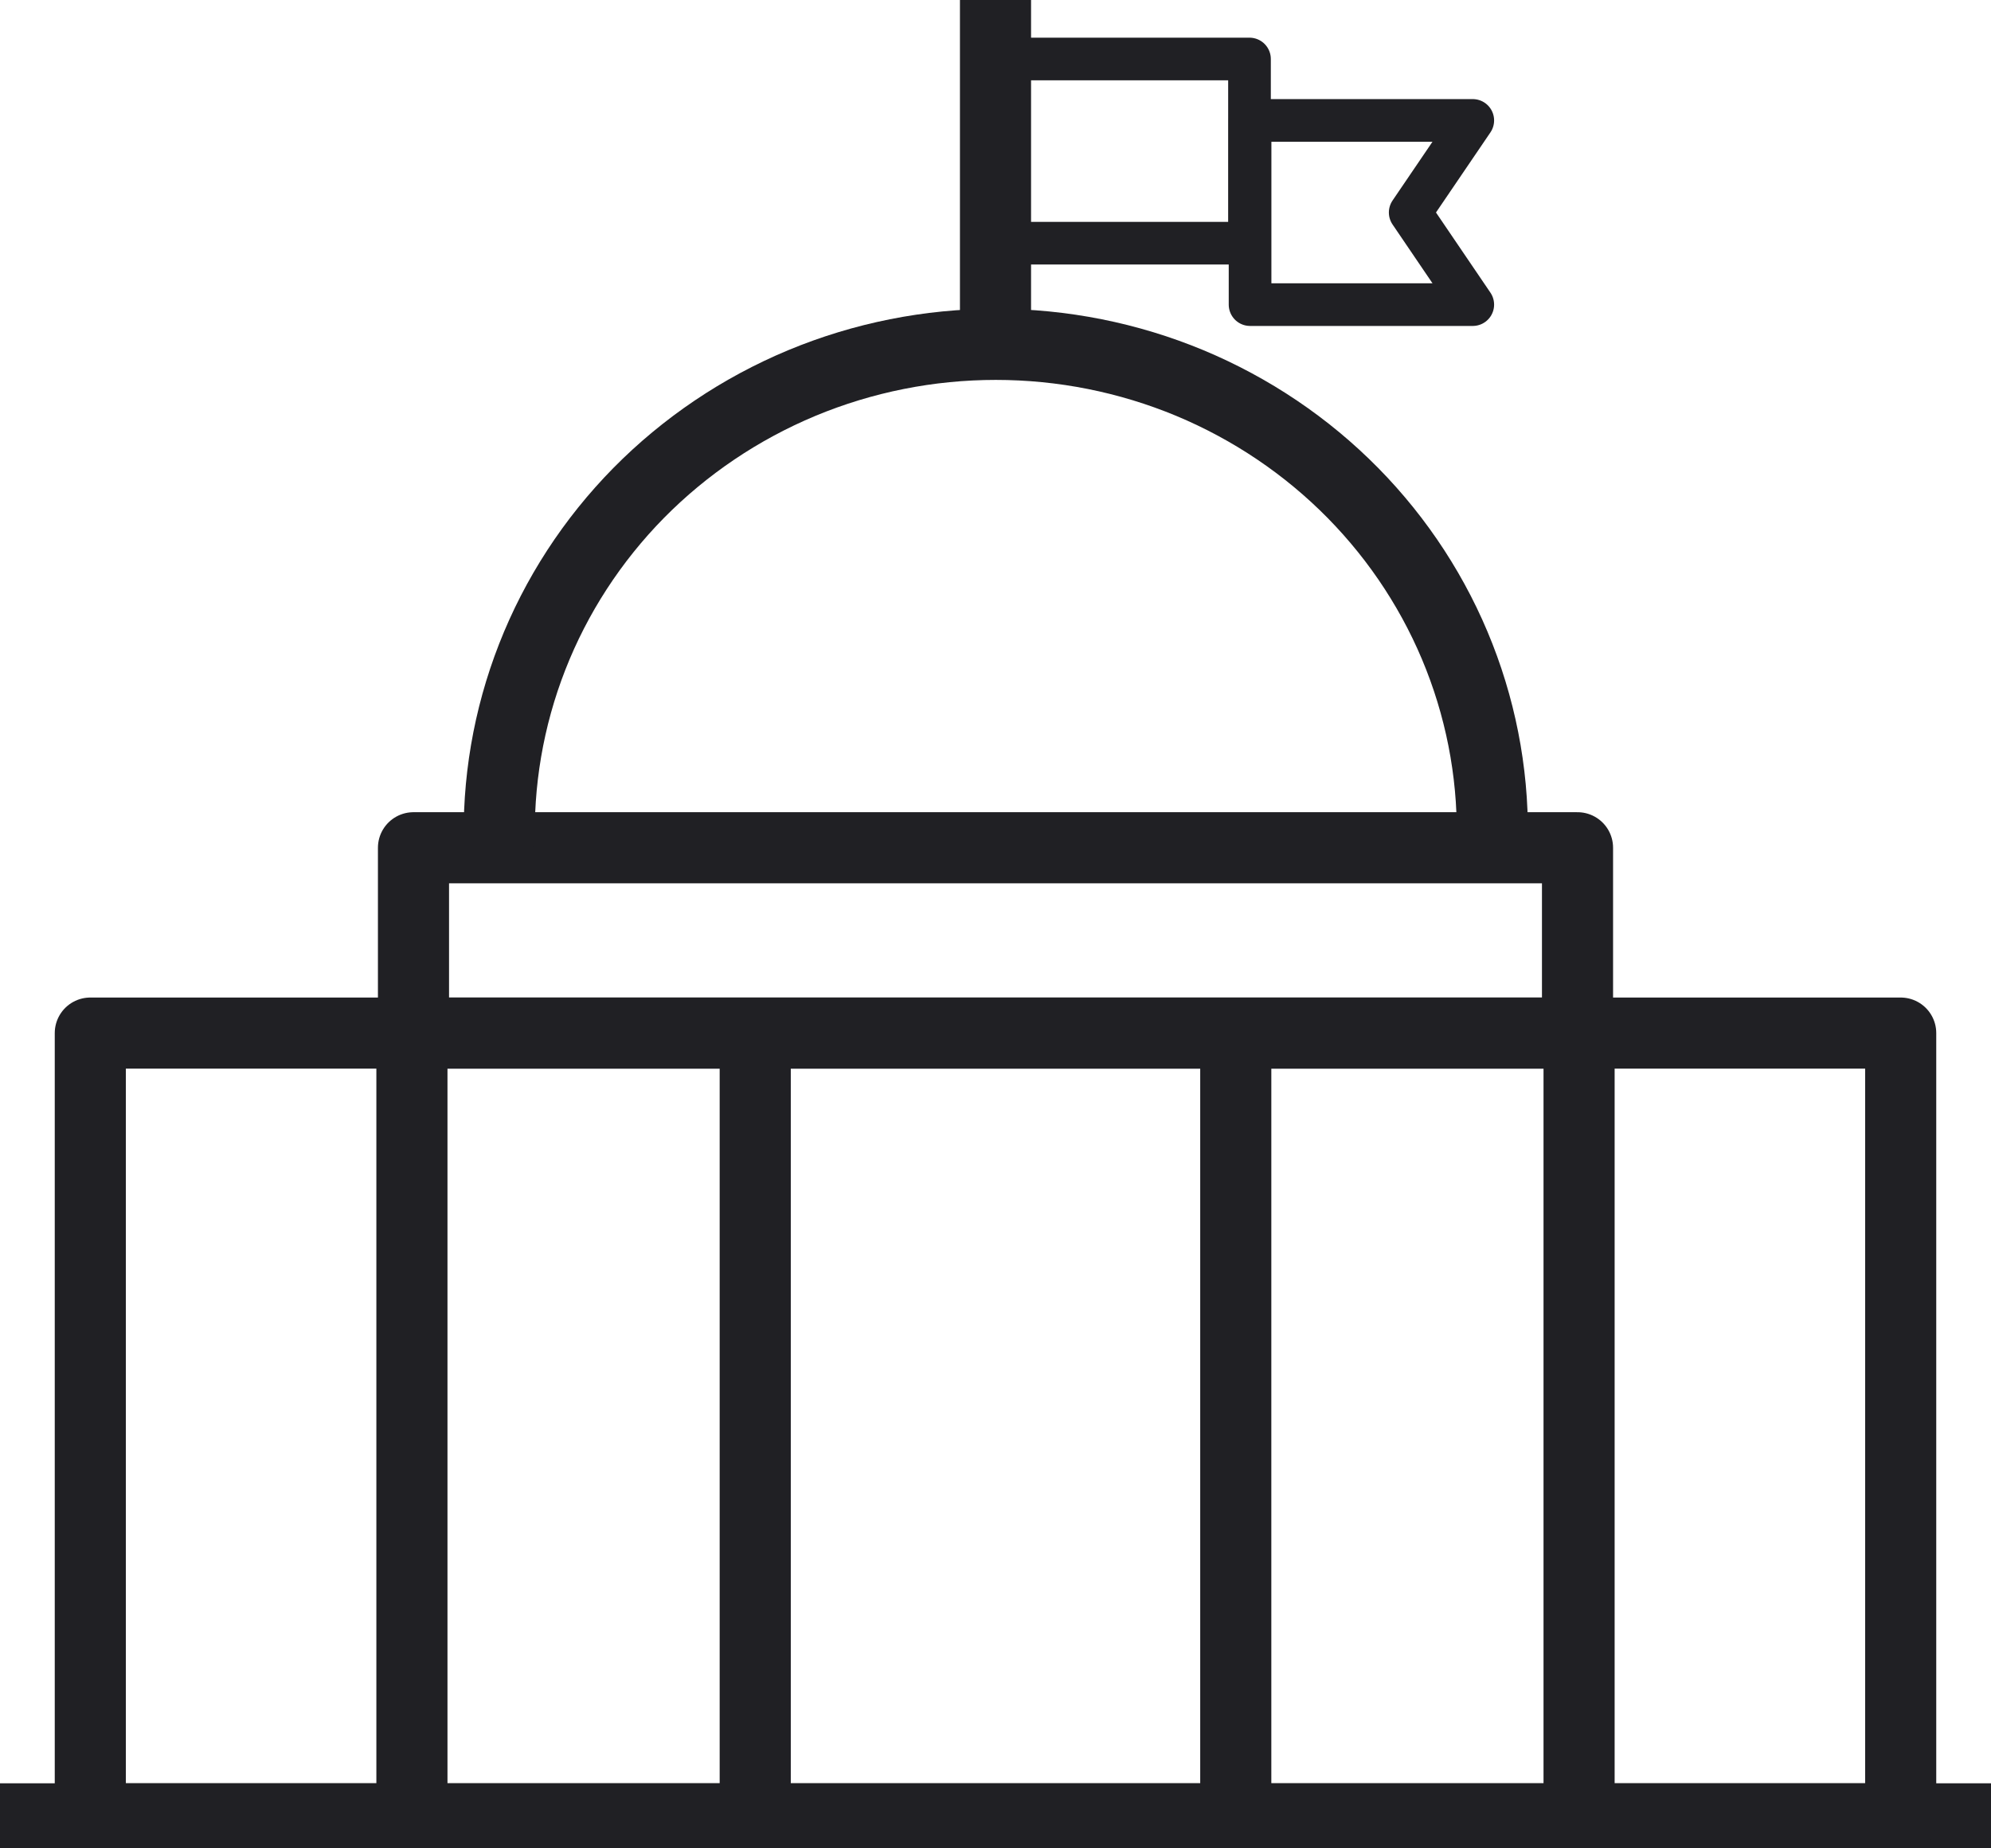 <?xml version="1.0" encoding="UTF-8"?>
<svg xmlns="http://www.w3.org/2000/svg" width="28" height="26" viewBox="0 0 28 26" fill="none">
  <g clip-path="url(#clip0_359_1367)">
    <path d="M0.423 25.585H27.577" stroke="#202024" stroke-linecap="square" stroke-linejoin="round"></path>
    <path d="M26.73 14.532H1.27V25.585H26.73V14.532Z" stroke="#202024" stroke-linejoin="round"></path>
    <path d="M22.185 11.925H5.815V14.532H22.185V11.925Z" stroke="#202024" stroke-linejoin="round"></path>
    <path d="M10.621 25.497V14.444" stroke="#202024" stroke-linejoin="round"></path>
    <path d="M5.793 25.497V14.444" stroke="#202024" stroke-linejoin="round"></path>
    <path d="M22.207 25.497V14.444" stroke="#202024" stroke-linejoin="round"></path>
    <path d="M17.379 25.497V14.444" stroke="#202024" stroke-linejoin="round"></path>
    <path d="M7.025 11.933C6.993 11.014 7.149 10.098 7.485 9.239C7.821 8.38 8.33 7.597 8.981 6.935C9.633 6.274 10.413 5.748 11.276 5.388C12.139 5.029 13.067 4.844 14.004 4.844C14.942 4.844 15.87 5.029 16.733 5.388C17.596 5.748 18.376 6.274 19.027 6.935C19.678 7.597 20.187 8.38 20.523 9.239C20.859 10.098 21.016 11.014 20.983 11.933" stroke="#202024" stroke-linejoin="round"></path>
    <path d="M14 0V5.082" stroke="#202024" stroke-linejoin="round"></path>
    <path d="M17.572 0.83H14V3.421H17.572V0.83Z" stroke="#202024" stroke-width="0.6" stroke-linejoin="round"></path>
    <path d="M17.58 1.694H20.712L19.832 2.989L20.712 4.285H17.58V1.694Z" stroke="#202024" stroke-width="0.6" stroke-linejoin="round"></path>
  </g>
  <defs>
    <clipPath id="clip0_359_1367">
      <rect width="28" height="26" fill="white"></rect>
    </clipPath>
  </defs>
</svg>

